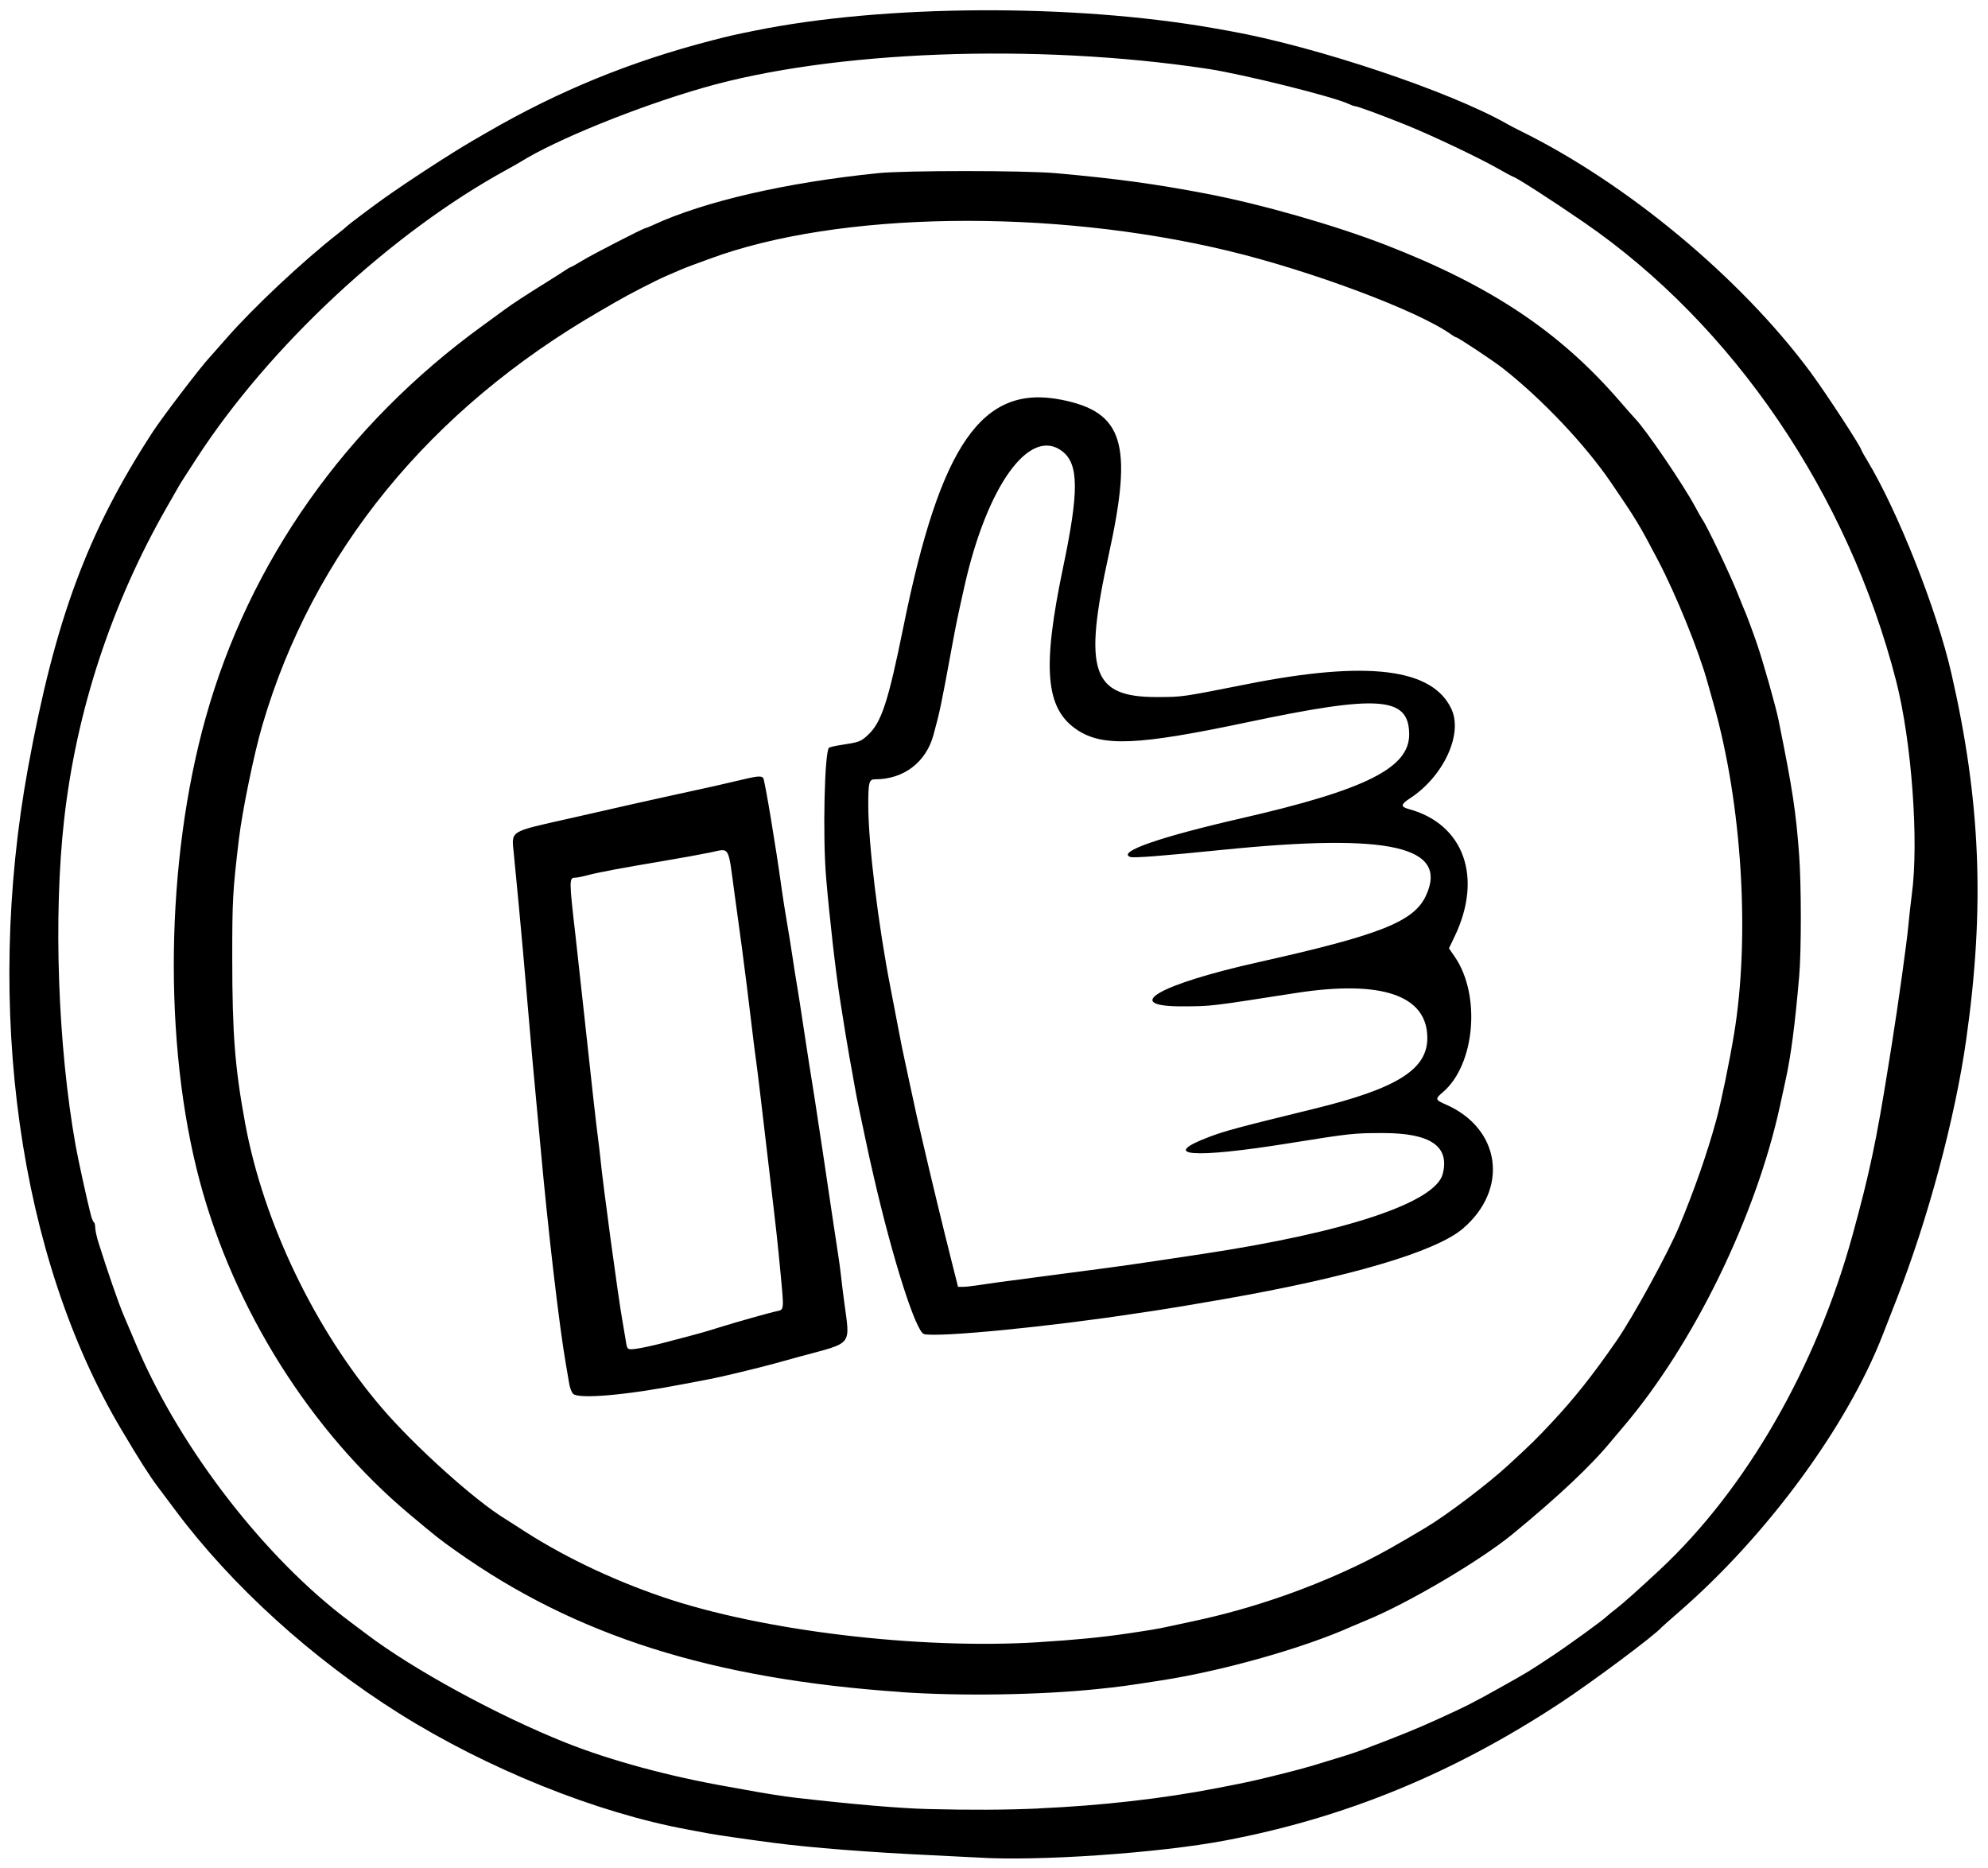 <?xml version="1.0" encoding="UTF-8" standalone="no"?>
<svg id="svg4550" xmlns:rdf="http://www.w3.org/1999/02/22-rdf-syntax-ns#" xmlns="http://www.w3.org/2000/svg" height="1196" viewBox="0 0 1273 1196" width="1273" version="1.1" xmlns:cc="http://creativecommons.org/ns#" xmlns:dc="http://purl.org/dc/elements/1.1/">
<path id="path4560" d="m626 1189.4c-3.025-0.197-15.85-0.838-28.5-1.425-40.321-1.872-78.359-4.846-102.5-8.015-16.215-2.129-36.747-5.104-41.5-6.014-2.75-0.527-8.825-1.665-13.5-2.529-58.392-10.796-128.18-38.914-184.5-74.337-55.55-34.9-107.11-81.7-142.99-129.73-4.87-6.53-10.05-13.45-11.51-15.37-5.282-6.99-11.459-16.7-23.226-36.5-65.584-110.38-88.033-269.54-59.804-424 17.356-94.96 38.164-150.96 79.887-215 6.268-9.621 30.907-41.906 36.351-47.633 0.715-0.752 5.628-6.317 10.918-12.367 17.161-19.625 48.621-49.137 71.351-66.932 2.762-2.163 5.247-4.21 5.522-4.551 0.652-0.807 14.42-11.206 22.873-17.277 14.605-10.489 44.156-29.726 57.627-37.516 3.3-1.908 7.575-4.383 9.5-5.499 45.827-26.57 91.946-45.418 144-58.851 11.657-3.008 13.236-3.368 27.5-6.261 82.59-16.748 203.17-17.397 293.5-1.575 3.025 0.53 7.794 1.376 10.598 1.88 55.218 9.929 140.83 38.61 177.4 59.43 1.925 1.096 5.669 3.058 8.32 4.36 68.28 33.555 140.88 93.875 185.78 154.3 10.3 13.96 32.9 48.54 32.9 50.42 0 0.204 1.722 3.23 3.828 6.723 19.482 32.33 44.401 95.39 53.685 135.85 18.825 82.047 21.576 150 9.507 234.88-7.165 50.394-24.358 114.51-44.549 166.12-2.905 7.425-6.933 17.739-8.951 22.921-22.786 58.489-73.85 128.01-129.82 176.74-6.161 5.365-11.428 10.026-11.703 10.36-3.928 4.76-44.126 34.786-64.688 48.321-68.667 45.197-137.72 73.572-214.51 88.144-42.592 8.083-120.36 13.441-158.8 10.94zm39-31.452c39.987-1.737 79.858-6.274 114.5-13.028 18.866-3.678 21.026-4.139 33-7.035 14.954-3.617 25.246-6.374 33-8.84 3.3-1.05 9.375-2.905 13.5-4.123s10.2-3.243 13.5-4.5c26.001-9.905 34.008-13.165 48.5-19.751 17.934-8.15 22.169-10.304 41-20.85 16.248-9.099 17.344-9.767 31.5-19.181 11.808-7.853 32.563-22.904 35.5-25.744 0.825-0.798 3.525-2.996 6-4.886 4.079-3.114 15.329-13.161 28.033-25.036 55.178-51.577 100.11-129.72 123.33-214.5 10.846-39.595 15.056-59.466 22.669-107 0.529-3.3 1.646-10.275 2.483-15.5 3.843-23.993 9.5-64.578 10.453-75 0.579-6.325 1.576-15.325 2.217-20 4.647-33.914-0.053-98.184-10.019-137-30.8-119.77-104.3-227.79-199.7-293.47-21.07-14.51-44.34-29.45-45.85-29.45-0.217 0-4.673-2.423-9.902-5.385-12.2-6.91-42.27-21.17-58.01-27.512-15.87-6.393-31.35-12.108-32.8-12.108-0.62 0-2.56-0.673-4.29-1.495-9.92-4.703-67.91-19.123-90.65-22.54-109.98-16.526-239.75-11.641-322.5 12.14-42.45 12.2-94.49 33.31-117.35 47.605-1.293 0.808-4.893 2.855-8 4.548-74.299 40.483-152.48 113.17-199.26 185.24-8.541 13.162-10.352 16.001-11.477 18-0.619 1.1-3.962 6.95-7.43 13-35.51 61.958-58.1 130.67-65.914 200.5-6.915 61.79-3.977 144.66 7.391 208.5 1.54 8.647 7.401 35.387 9.704 44.276 0.609 2.352 1.496 4.516 1.971 4.809 0.482 0.29 0.87 1.84 0.87 3.45 0 1.606 0.958 5.967 2.13 9.691 5.732 18.224 12.584 38.058 15.813 45.771 1.746 4.171 7.283 17.2 9.35 22 28.011 65.065 81.768 134.38 135.29 174.43 3.257 2.438 8.398 6.302 11.423 8.586 30.019 22.671 83.593 51.864 127 69.204 28.677 11.456 66.735 21.772 104.5 28.328 3.3 0.573 8.25 1.466 11 1.984 10.45 1.971 24.279 4.162 31.5 4.992 37.688 4.33 67.122 6.844 85.5 7.304 27.234 0.682 49.152 0.571 70.5-0.357zm-88-74.516c-121.25-8.331-208.43-35.962-285-90.33-10.979-7.795-11.726-8.384-29.5-23.265-63.3-52.93-112.63-131.2-134.59-213.49-23.47-87.92-21.97-204.63 3.8-296.81 27.95-99.97 89.74-187.45 177.29-250.97 5.225-3.791 11.75-8.55 14.5-10.575 5.129-3.777 12.574-8.63 27.5-17.928 4.675-2.912 9.719-6.135 11.21-7.162 1.49-1.027 2.96-1.867 3.267-1.867 0.307 0 3.812-1.97 7.79-4.378 6.902-4.177 38.932-20.622 40.166-20.622 0.324 0 2.497-0.883 4.828-1.962 32.762-15.161 85.241-27.249 144.24-33.222 17.416-1.763 93.663-1.742 113.5 0.032 38.772 3.467 63.442 6.825 96.5 13.135 34.915 6.665 81.941 20.095 114.5 32.699 67.234 26.028 111.42 55.439 149.81 99.716 4.78 5.513 9.377 10.727 10.214 11.586 6.877 7.05 30.621 41.91 38.494 56.515 2.075 3.85 4.111 7.45 4.523 8 2.832 3.781 18.179 36.038 23.074 48.5 1.62 4.125 3.359 8.4 3.863 9.5 1.166 2.543 5.158 13.221 7.851 21 4.107 11.864 12.214 40.481 14.092 49.737 8.894 43.86 11.11 58.386 13.155 86.263 1.415 19.28 1.429 61.414 0.027 77.5-2.752 31.564-5.196 50.348-8.588 66-0.894 4.125-2.557 11.775-3.695 17-15.477 71.032-55.321 152.69-100.28 205.5-3.277 3.85-6.652 7.849-7.5 8.887-12.934 15.833-33.9 35.613-63.542 59.949-20.66 16.962-66.734 44.123-93.5 55.119-3.575 1.469-7.85 3.274-9.5 4.013-30.881 13.817-82.258 28.349-122 34.507-23.519 3.644-25.865 3.962-40.5 5.489-36.8 3.839-87.49 4.642-126 1.996zm88.226-31.932c23.483-1.457 40.316-3.104 56.774-5.554 16.074-2.393 18.745-2.845 26-4.404 4.125-0.886 11.775-2.527 17-3.646 37.674-8.068 76.093-21.482 110.11-38.444 9.741-4.857 19.156-10.152 37.683-21.191 13.634-8.123 39.938-28.043 53.211-40.296 15.236-14.065 17.572-16.356 27.623-27.094 14.575-15.569 26.08-30.08 41.546-52.398 10.612-15.314 33.178-56.561 40.211-73.5 9.783-23.56 17.623-46.036 23.548-67.5 3.046-11.036 8.46-37.2 11.483-55.5 10.298-62.324 5.031-147.33-13.073-211-1.329-4.675-3.1-10.975-3.935-14-5.649-20.467-20.011-55.871-31.789-78.36-11.7-22.29-13.8-25.88-30-49.61-16.6-24.33-44.04-53.33-69.21-73.13-6.11-4.8-28.81-19.87-29.94-19.87-0.354 0-1.916-0.906-3.471-2.014-21.1-15.03-89.33-40.58-142.48-53.37-113.82-27.37-250.02-25.3-331.97 5.05-3.866 1.432-8.829 3.251-11.029 4.044-2.2 0.792-5.35 2.023-7 2.736-1.65 0.712-5.925 2.547-9.5 4.077-7.138 3.055-24.098 11.792-33.5 17.259-3.3 1.919-7.35 4.267-9 5.22-109.4 63.13-184.15 154.77-216.56 265.49-5.329 18.203-12.833 54.702-15.008 73-3.937 33.112-4.242 38.599-4.232 76 0.013 48.668 1.707 70.283 8.305 106 11.697 63.325 44.674 131.98 87.367 181.89 21.04 24.597 59.733 59.42 79.014 71.11 1.814 1.1 5.283 3.314 7.709 4.92 27.287 18.064 59.199 33.534 93.051 45.107 63.426 21.684 164.01 33.783 241.09 29zm-298.34-159.12c-0.888-1.033-1.922-3.677-2.297-5.877-0.375-2.2-1.346-7.825-2.158-12.5-4.377-25.21-11.373-85.146-16.4-140.5-1.149-12.65-2.759-29.975-3.579-38.5s-2.155-23.375-2.966-33c-0.812-9.625-1.941-22.675-2.509-29-0.568-6.325-1.451-16.45-1.961-22.5-0.949-11.246-4.22-46.073-6.009-63.976-1.489-14.903-3.46-13.658 35.494-22.416 16.487-3.707 35.924-8.121 42.5-9.651 3.575-0.832 13.925-3.125 23-5.095s18.075-3.937 20-4.371c1.925-0.434 5.75-1.28 8.5-1.879 2.75-0.6 8.825-2.013 13.5-3.14 12.8-3.087 15.422-3.373 16.71-1.821 0.989 1.192 8.141 44.121 11.803 70.85 0.716 5.225 2.248 14.97 3.406 21.656 1.157 6.686 2.751 16.586 3.542 22 0.791 5.414 2.095 13.669 2.899 18.344 0.804 4.675 2.421 15.025 3.594 23s3.034 20.125 4.136 27 2.646 16.55 3.431 21.5c1.679 10.589 8.646 56.965 11.567 77 1.123 7.7 2.655 17.825 3.405 22.5 0.75 4.675 1.644 11.2 1.988 14.5 0.344 3.3 1.25 10.725 2.015 16.5 3.879 29.287 6.249 26.279-27.996 35.537-5.5 1.487-12.925 3.534-16.5 4.549-8.371 2.377-35.163 8.828-41 9.872-2.475 0.443-10.35 1.942-17.5 3.331-36.577 7.109-67.448 9.77-70.615 6.088zm57.11-32.3c6.325-1.626 13.975-3.639 17-4.472 3.025-0.834 6.625-1.806 8-2.16 1.375-0.354 6.55-1.912 11.5-3.462 10.981-3.438 32.838-9.595 37.166-10.468 4.388-0.886 4.384-0.841 2.261-23.119-2.151-22.577-2.484-25.607-7.348-66.898-1.944-16.5-4.459-37.875-5.59-47.5-1.131-9.625-2.475-20.425-2.988-24-0.512-3.575-1.375-10.325-1.917-15-1.616-13.945-5.988-48.981-7.051-56.5-0.544-3.85-2.632-19.15-4.64-34-4.315-31.913-2.788-29.302-15.585-26.644-5.669 1.177-19.533 3.689-30.808 5.581-27.009 4.533-41.28 7.223-48 9.047-3.025 0.821-6.486 1.498-7.691 1.505-3.921 0.021-3.914 1.458 0.197 37.012 0.795 6.875 3.267 29.375 5.494 50 5.092 47.161 7.699 70.43 8.961 80 0.544 4.125 1.207 9.75 1.474 12.5 1.657 17.081 11.425 89.107 14.173 104.5 0.835 4.675 1.753 10.075 2.04 12 0.948 6.344 0.926 6.326 6.623 5.653 2.876-0.339 10.404-1.948 16.729-3.574zm167.74-5.833c-5.18-1.17-20.05-47.73-32.34-101.25-2.649-11.537-3.288-14.41-4.34-19.5-0.568-2.75-2.14-10.175-3.494-16.5-2.488-11.624-3.564-17.186-5.609-29-0.619-3.575-1.516-8.525-1.995-11-0.789-4.084-3.575-21.1-5.976-36.5-2.935-18.823-6.833-52.977-9.021-79.027-2.193-26.113-0.987-79.713 1.86-82.667 0.368-0.382 3.819-1.177 7.669-1.768 11.772-1.806 12.64-2.126 17.232-6.359 8.671-7.992 13.031-21.258 22.739-69.179 23.74-117.13 50.39-155.52 101.04-145.56 39.894 7.851 46.117 28.057 30.509 99.065-16.5 75.067-10.938 91.46 30.991 91.329 16.329-0.051 15.47 0.072 58-8.351 76.69-15.18 118.28-10.07 130.42 16.03 7.5 16.12-5.162 43.299-26.672 57.255-5.77 3.743-5.972 5.339-0.852 6.718 35.503 9.56 47.818 43.722 29.494 81.819l-3.573 7.428 3.707 5.382c16.886 24.517 13.013 69.085-7.53 86.669-5.187 4.44-5.078 4.928 1.754 7.912 35.309 15.418 40.637 54.247 10.916 79.554-17.434 14.845-72.725 31.12-153.67 45.233-18.89 3.294-37.18 6.347-42.5 7.096-3.3 0.464-8.925 1.295-12.5 1.845-55.591 8.562-126.62 15.513-136.26 13.335zm33.682-31.184c3.345-0.516 9.457-1.401 13.582-1.968 7.803-1.073 8.844-1.21 46.5-6.142 37.107-4.86 34.505-4.489 84.5-12.024 91.986-13.863 149.25-32.962 153.87-51.322 4.459-17.709-7.898-26.113-38.369-26.094-18.748 0.011-20.741 0.228-60 6.527-62.103 9.964-83.675 8.199-50.921-4.167 10.061-3.799 18.974-6.183 66.921-17.907 52.891-12.932 72.401-25.093 72.478-45.176 0.106-27.492-29.205-37.522-84.478-28.909-55.299 8.617-53.47 8.4-71.709 8.512-40.46 0.25-16.41-13.88 48.21-28.33 77.98-17.43 99.39-25.93 107.1-42.56 14.66-31.6-23.17-40.14-130.1-29.35-39.327 3.967-57.258 5.349-59.288 4.569-8.47-3.25 18.96-12.79 71.29-24.78 79.79-18.29 107.65-32.3 107.36-53.98-0.32-23.92-19.38-25.29-103.86-7.44-69.53 14.68-92.23 15.72-108.58 4.95-20.53-13.52-22.78-39.26-9.11-104.47 10.101-48.17 10.001-65.708-0.421-73.905-20.771-16.338-48.264 21.469-62.834 86.405-4.315 19.233-5.34 24.188-8.064 39-6.894 37.485-7.543 40.588-11.718 56-4.769 17.604-19.058 28.5-37.376 28.5-3.925 0-4.402 1.781-4.403 16.45-0.003 24.631 6.421 77.306 14.335 117.55 1.352 6.875 3.425 17.675 4.607 24s2.356 12.4 2.609 13.5c0.253 1.1 2.273 10.55 4.488 21s4.455 20.8 4.976 23c0.521 2.2 2.56 10.975 4.53 19.5 4.599 19.899 12.342 51.91 17.719 73.25l4.221 16.75h2.927c1.61 0 5.664-0.422 9.009-0.937z"/>
</svg>
